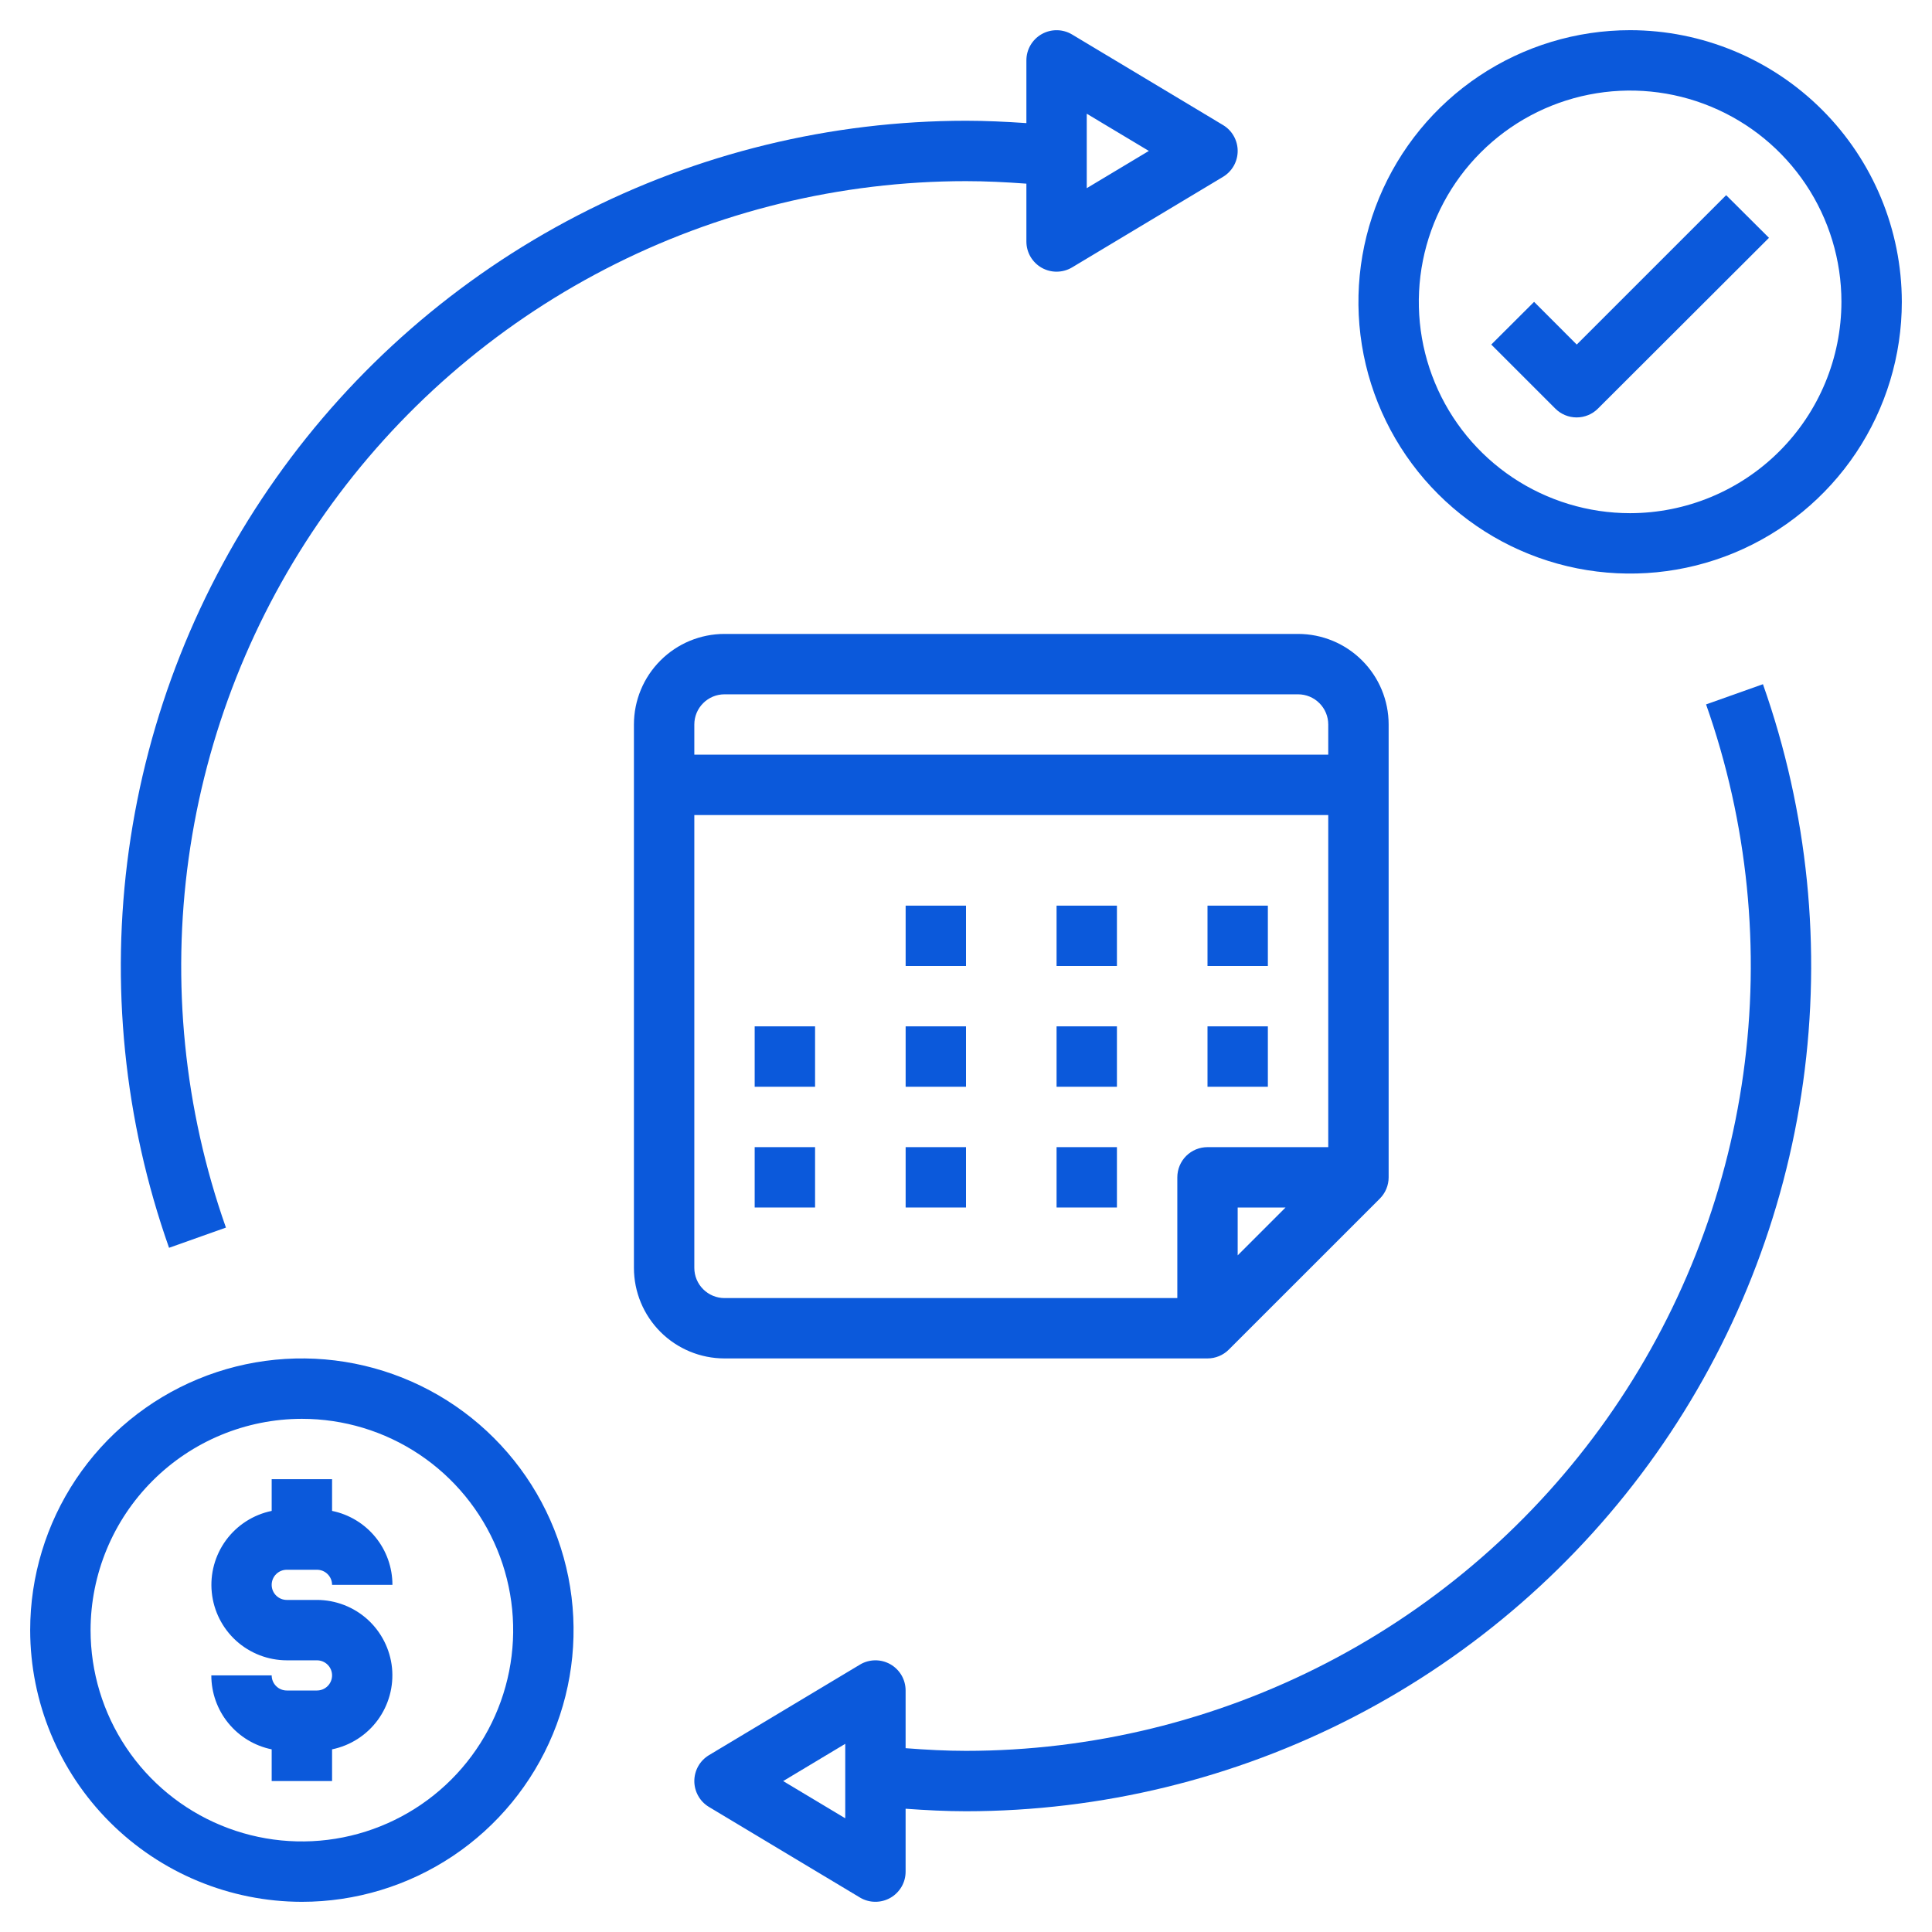 <svg width="50" height="50" viewBox="0 0 50 50" fill="none" xmlns="http://www.w3.org/2000/svg">
<g clip-path="url(#clip0_155_2457)">
<path d="M33.594 16.406H18.75C18.128 16.406 17.532 16.653 17.093 17.093C16.653 17.532 16.406 18.128 16.406 18.75V32.812C16.406 33.434 16.653 34.03 17.093 34.47C17.532 34.909 18.128 35.156 18.75 35.156H31.25C31.457 35.156 31.656 35.074 31.802 34.927L35.709 31.021C35.855 30.875 35.938 30.676 35.938 30.469V18.75C35.938 18.128 35.691 17.532 35.251 17.093C34.812 16.653 34.215 16.406 33.594 16.406ZM32.031 32.489V31.25H33.27L32.031 32.489ZM34.375 29.688H31.25C31.043 29.688 30.844 29.77 30.698 29.916C30.551 30.063 30.469 30.262 30.469 30.469V33.594H18.75C18.543 33.594 18.344 33.511 18.198 33.365C18.051 33.218 17.969 33.02 17.969 32.812V21.094H34.375V29.688ZM34.375 19.531H17.969V18.75C17.969 18.543 18.051 18.344 18.198 18.198C18.344 18.051 18.543 17.969 18.75 17.969H33.594C33.801 17.969 34 18.051 34.146 18.198C34.293 18.344 34.375 18.543 34.375 18.75V19.531Z" fill="#0B59DB"/>
<path d="M23.438 23.438H25V25H23.438V23.438Z" fill="#0B59DB"/>
<path d="M27.344 23.438H28.906V25H27.344V23.438Z" fill="#0B59DB"/>
<path d="M31.25 23.438H32.812V25H31.25V23.438Z" fill="#0B59DB"/>
<path d="M23.438 26.562H25V28.125H23.438V26.562Z" fill="#0B59DB"/>
<path d="M19.531 26.562H21.094V28.125H19.531V26.562Z" fill="#0B59DB"/>
<path d="M27.344 26.562H28.906V28.125H27.344V26.562Z" fill="#0B59DB"/>
<path d="M23.438 29.688H25V31.25H23.438V29.688Z" fill="#0B59DB"/>
<path d="M19.531 29.688H21.094V31.25H19.531V29.688Z" fill="#0B59DB"/>
<path d="M27.344 29.688H28.906V31.25H27.344V29.688Z" fill="#0B59DB"/>
<path d="M31.25 26.562H32.812V28.125H31.25V26.562Z" fill="#0B59DB"/>
<path d="M42.188 0.781C40.797 0.781 39.437 1.194 38.281 1.966C37.125 2.739 36.224 3.837 35.691 5.122C35.159 6.407 35.02 7.82 35.291 9.184C35.563 10.548 36.232 11.801 37.216 12.784C38.199 13.768 39.452 14.437 40.816 14.709C42.18 14.98 43.593 14.841 44.878 14.309C46.163 13.776 47.261 12.875 48.034 11.719C48.806 10.563 49.219 9.203 49.219 7.812C49.217 5.948 48.475 4.161 47.157 2.843C45.839 1.525 44.052 0.783 42.188 0.781ZM42.188 13.281C41.106 13.281 40.049 12.96 39.149 12.36C38.25 11.759 37.549 10.905 37.135 9.905C36.721 8.906 36.613 7.806 36.824 6.746C37.035 5.685 37.556 4.71 38.321 3.946C39.085 3.181 40.06 2.66 41.121 2.449C42.181 2.238 43.281 2.346 44.28 2.76C45.28 3.174 46.134 3.875 46.735 4.774C47.336 5.674 47.656 6.731 47.656 7.812C47.654 9.262 47.078 10.652 46.052 11.677C45.027 12.703 43.637 13.279 42.188 13.281Z" fill="#0B59DB"/>
<path d="M7.812 49.219C9.203 49.219 10.563 48.806 11.719 48.034C12.875 47.261 13.776 46.163 14.309 44.878C14.841 43.593 14.98 42.18 14.709 40.816C14.437 39.452 13.768 38.199 12.784 37.216C11.801 36.232 10.548 35.563 9.184 35.291C7.82 35.02 6.407 35.159 5.122 35.691C3.837 36.224 2.739 37.125 1.966 38.281C1.194 39.437 0.781 40.797 0.781 42.188C0.783 44.052 1.525 45.839 2.843 47.157C4.161 48.475 5.948 49.217 7.812 49.219ZM7.812 36.719C8.894 36.719 9.951 37.039 10.851 37.64C11.75 38.241 12.451 39.095 12.865 40.095C13.279 41.094 13.387 42.194 13.176 43.254C12.965 44.315 12.444 45.29 11.68 46.054C10.915 46.819 9.94 47.34 8.879 47.551C7.819 47.762 6.719 47.654 5.72 47.24C4.72 46.826 3.866 46.125 3.265 45.226C2.664 44.326 2.344 43.269 2.344 42.188C2.346 40.738 2.922 39.348 3.948 38.323C4.973 37.297 6.363 36.721 7.812 36.719Z" fill="#0B59DB"/>
<path d="M40.806 8.917L39.702 7.812L38.594 8.917L40.251 10.574C40.397 10.721 40.596 10.803 40.803 10.803C41.01 10.803 41.209 10.721 41.355 10.574L45.781 6.155L44.673 5.051L40.806 8.917Z" fill="#0B59DB"/>
<path d="M8.203 43.75H7.422C7.318 43.75 7.219 43.709 7.146 43.636C7.072 43.562 7.031 43.463 7.031 43.359H5.469C5.469 43.809 5.624 44.246 5.909 44.594C6.194 44.943 6.59 45.183 7.031 45.273V46.094H8.594V45.273C9.068 45.175 9.488 44.906 9.775 44.516C10.061 44.126 10.193 43.644 10.145 43.163C10.096 42.682 9.87 42.236 9.512 41.911C9.153 41.587 8.687 41.407 8.203 41.406H7.422C7.318 41.406 7.219 41.365 7.146 41.292C7.072 41.219 7.031 41.119 7.031 41.016C7.031 40.912 7.072 40.813 7.146 40.739C7.219 40.666 7.318 40.625 7.422 40.625H8.203C8.307 40.625 8.406 40.666 8.479 40.739C8.553 40.813 8.594 40.912 8.594 41.016H10.156C10.156 40.566 10.001 40.129 9.716 39.781C9.431 39.432 9.035 39.192 8.594 39.102V38.281H7.031V39.102C6.557 39.2 6.137 39.469 5.85 39.859C5.564 40.249 5.432 40.731 5.481 41.212C5.529 41.693 5.755 42.139 6.113 42.464C6.472 42.788 6.938 42.968 7.422 42.969H8.203C8.307 42.969 8.406 43.01 8.479 43.083C8.553 43.156 8.594 43.256 8.594 43.359C8.594 43.463 8.553 43.562 8.479 43.636C8.406 43.709 8.307 43.75 8.203 43.75Z" fill="#0B59DB"/>
<path d="M25 45.312C24.488 45.312 23.964 45.284 23.437 45.243V43.75C23.437 43.612 23.401 43.476 23.331 43.356C23.261 43.237 23.161 43.138 23.041 43.07C22.92 43.002 22.784 42.967 22.646 42.969C22.508 42.971 22.372 43.009 22.254 43.081L18.347 45.424C18.232 45.494 18.136 45.592 18.07 45.709C18.004 45.827 17.969 45.959 17.969 46.094C17.969 46.228 18.004 46.361 18.07 46.478C18.136 46.596 18.232 46.694 18.347 46.763L22.254 49.107C22.372 49.178 22.508 49.217 22.646 49.218C22.784 49.22 22.92 49.185 23.041 49.117C23.161 49.049 23.261 48.95 23.331 48.831C23.401 48.712 23.437 48.576 23.437 48.438V46.81C23.964 46.848 24.487 46.875 25 46.875C28.499 46.873 31.947 46.033 35.054 44.424C38.161 42.814 40.837 40.483 42.857 37.626C44.878 34.769 46.183 31.469 46.665 28.003C47.146 24.538 46.79 21.007 45.625 17.707L44.153 18.23C45.234 21.294 45.564 24.573 45.117 27.791C44.669 31.009 43.457 34.072 41.581 36.725C39.705 39.378 37.22 41.542 34.335 43.036C31.45 44.53 28.249 45.311 25 45.312ZM21.875 47.057L20.268 46.094L21.875 45.13V47.057Z" fill="#0B59DB"/>
<path d="M25 4.688C25.508 4.688 26.029 4.714 26.563 4.753V6.25C26.563 6.388 26.599 6.524 26.669 6.644C26.739 6.763 26.839 6.862 26.959 6.93C27.08 6.998 27.216 7.033 27.354 7.031C27.492 7.029 27.628 6.991 27.746 6.92L31.653 4.576C31.768 4.506 31.864 4.408 31.93 4.291C31.996 4.174 32.031 4.041 32.031 3.906C32.031 3.772 31.996 3.639 31.93 3.522C31.864 3.404 31.768 3.306 31.653 3.237L27.746 0.893C27.628 0.822 27.492 0.783 27.354 0.782C27.216 0.78 27.08 0.815 26.959 0.883C26.839 0.951 26.739 1.05 26.669 1.169C26.599 1.289 26.563 1.424 26.563 1.563V3.186C26.032 3.15 25.511 3.125 25 3.125C21.501 3.127 18.053 3.967 14.946 5.577C11.839 7.186 9.163 9.517 7.143 12.374C5.122 15.231 3.817 18.531 3.335 21.997C2.854 25.463 3.21 28.994 4.375 32.293L5.847 31.77C4.766 28.706 4.436 25.427 4.883 22.209C5.331 18.991 6.543 15.928 8.419 13.275C10.295 10.622 12.78 8.458 15.665 6.964C18.55 5.47 21.751 4.689 25 4.688ZM28.125 2.943L29.732 3.906L28.125 4.87V2.943Z" fill="#0B59DB"/>
</g>
<defs>
<clipPath id="clip0_155_2457">
<rect width="50" height="50" fill="white"/>
</clipPath>
</defs>
</svg>
